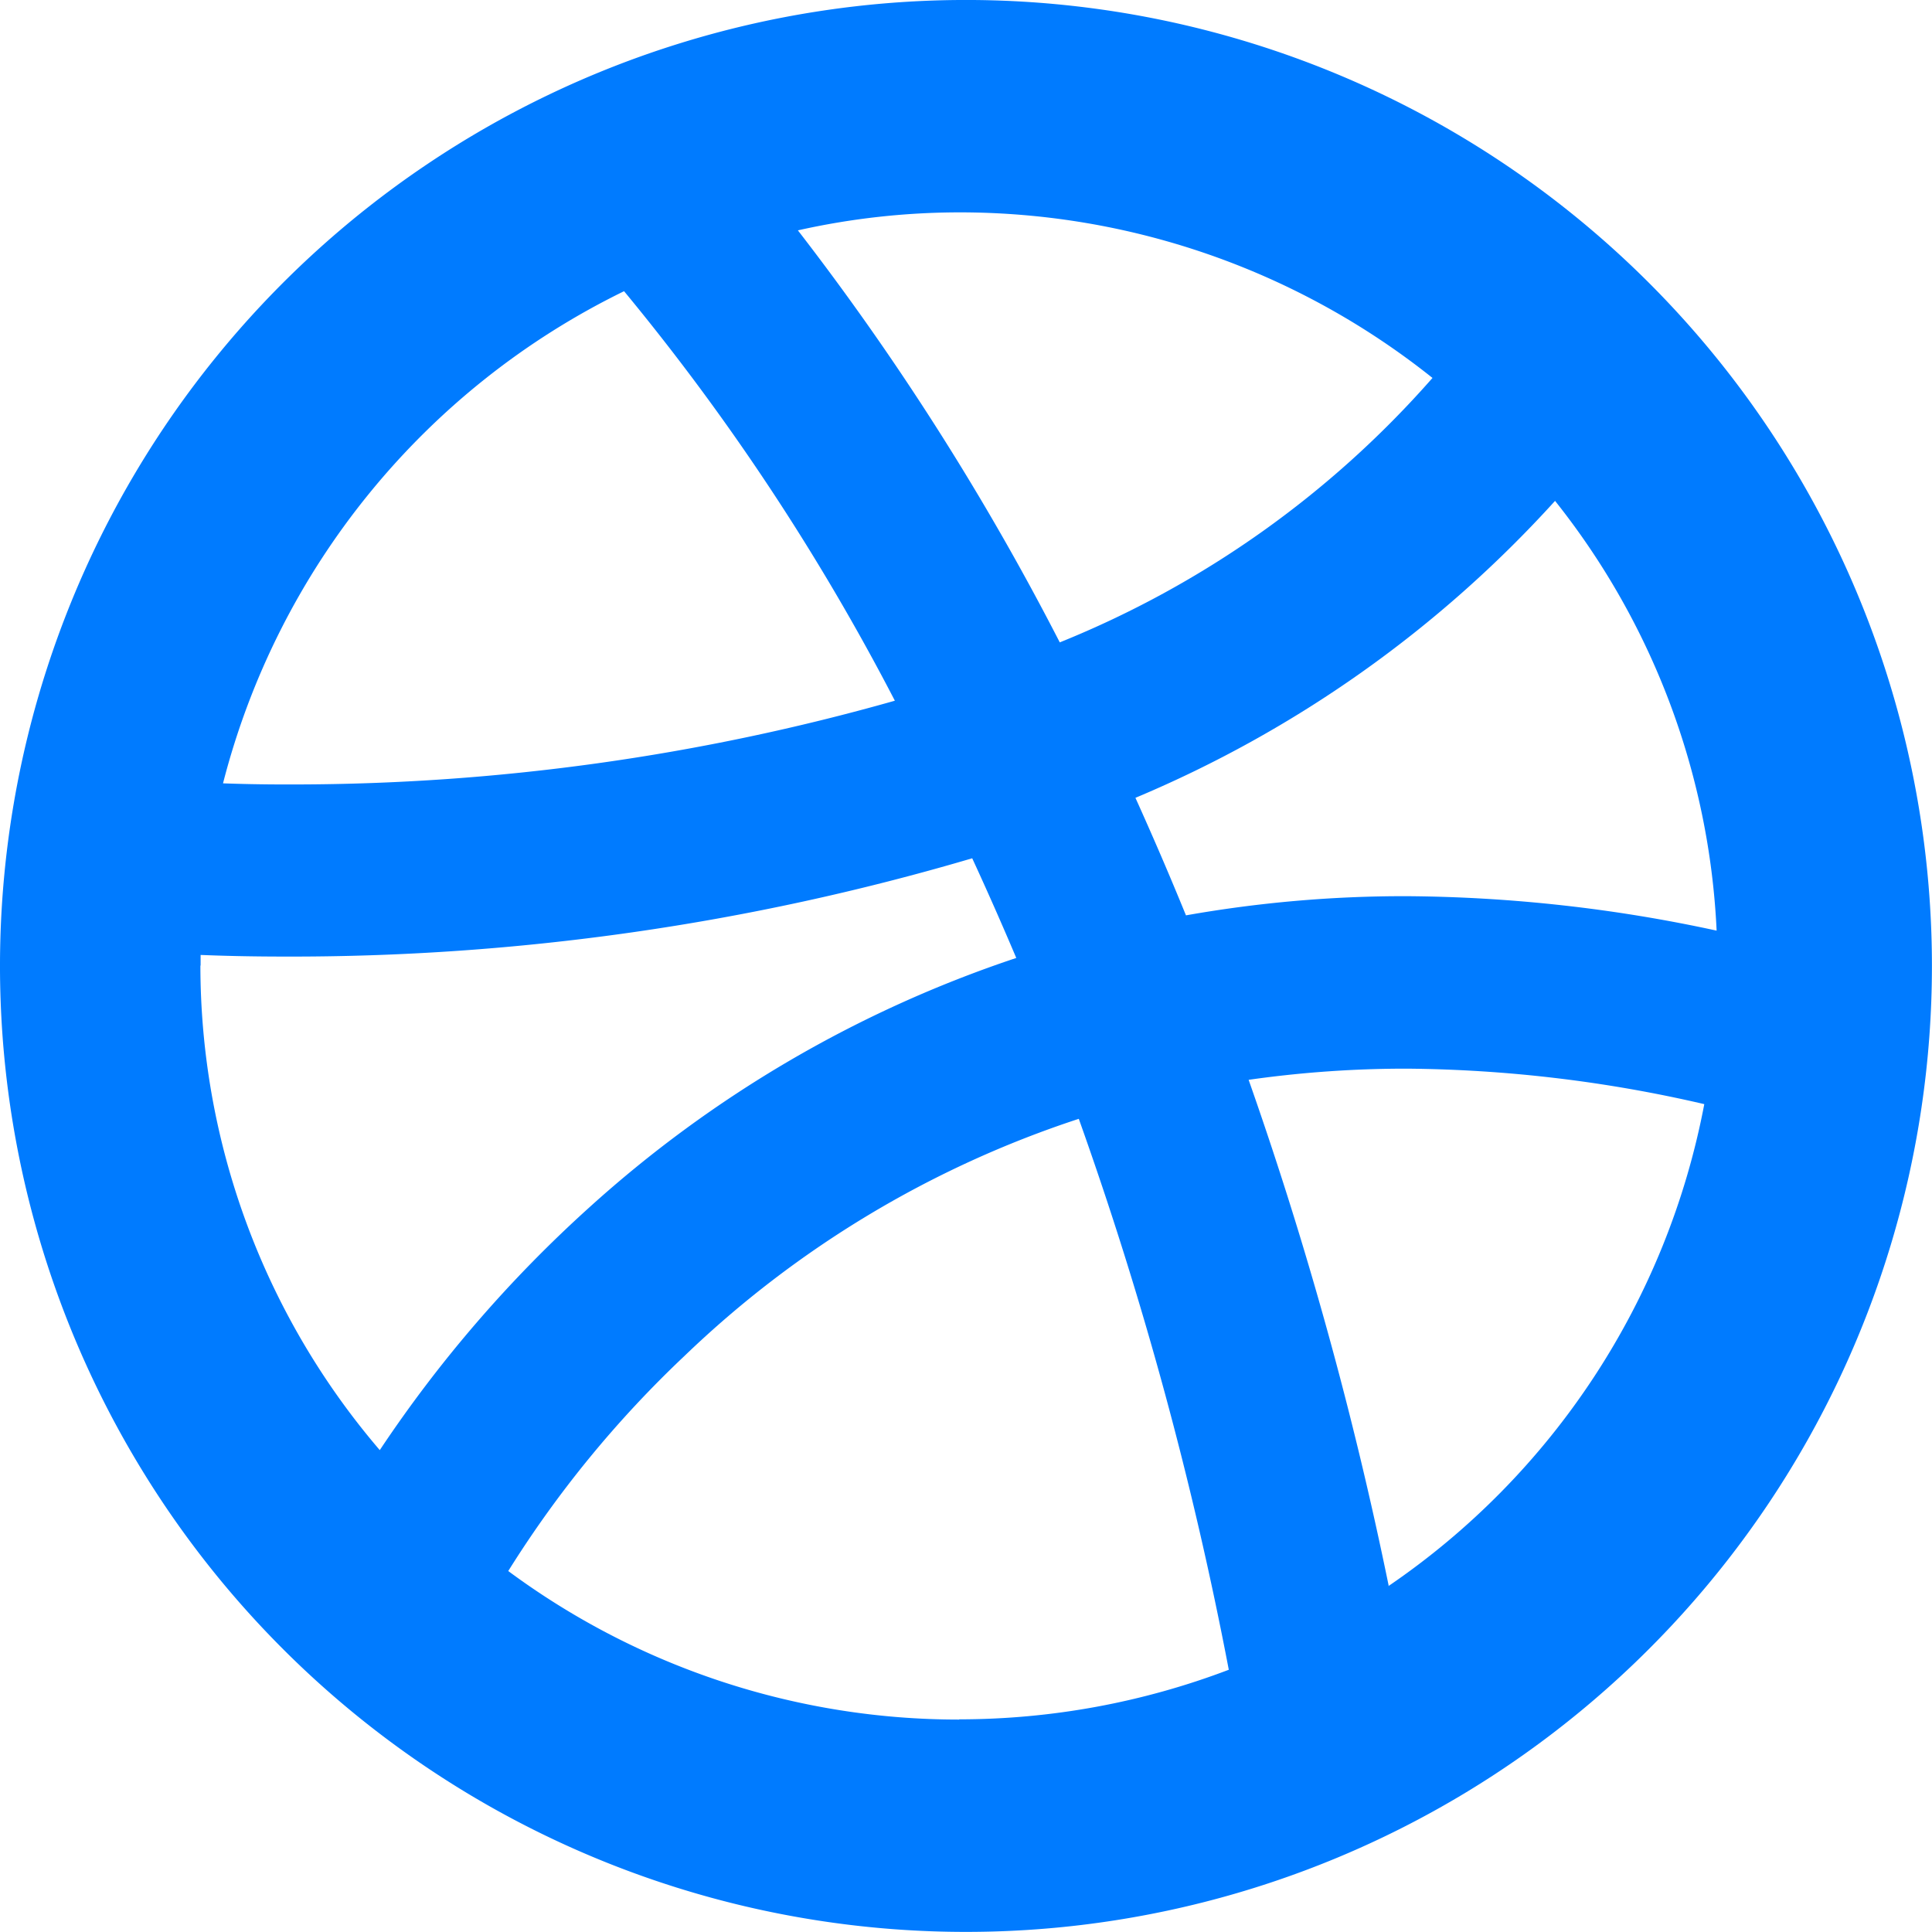 <svg xmlns="http://www.w3.org/2000/svg" width="26.301" height="26.3" viewBox="0 0 26.301 26.3">
  <path id="dribbble" d="M13.239,0A13.15,13.15,0,1,0,26.481,13.144,13.15,13.15,0,0,0,13.239,0ZM21.35,6.818a10.141,10.141,0,0,1,2.2,5.851,20.451,20.451,0,0,0-4.222-.469H19.32a17.059,17.059,0,0,0-2.994.261q-.329-.806-.688-1.6a16.135,16.135,0,0,0,5.714-4.044ZM13.239,2.891a10.318,10.318,0,0,1,6.443,2.254,13.443,13.443,0,0,1-5.074,3.6,36.242,36.242,0,0,0-3.565-5.609,10.08,10.08,0,0,1,2.2-.245ZM8.674,3.961a31.511,31.511,0,0,1,3.689,5.578,30.061,30.061,0,0,1-8.16,1.14H4.044c-.32,0-.6-.007-.827-.015a10.3,10.3,0,0,1,5.46-6.7h0ZM2.912,13.148V13c.3.012.673.022,1.131.022a32.75,32.75,0,0,0,9.373-1.338q.3.649.6,1.357a16.37,16.37,0,0,0-5.817,3.4,17.53,17.53,0,0,0-2.848,3.3,10.151,10.151,0,0,1-2.442-6.6h0ZM13.239,23.409A10.3,10.3,0,0,1,7.1,21.387a14.828,14.828,0,0,1,2.4-2.929,14.059,14.059,0,0,1,5.367-3.227,50.624,50.624,0,0,1,2.042,7.5,10.337,10.337,0,0,1-3.669.675Zm5.846-1.825A52.471,52.471,0,0,0,17.179,14.7a15.163,15.163,0,0,1,2.119-.152h.03a18.482,18.482,0,0,1,4.054.483,10.25,10.25,0,0,1-4.3,6.561h0Z" transform="translate(-0.181)" fill="#007bff" fill-rule="evenodd"/>
</svg>
